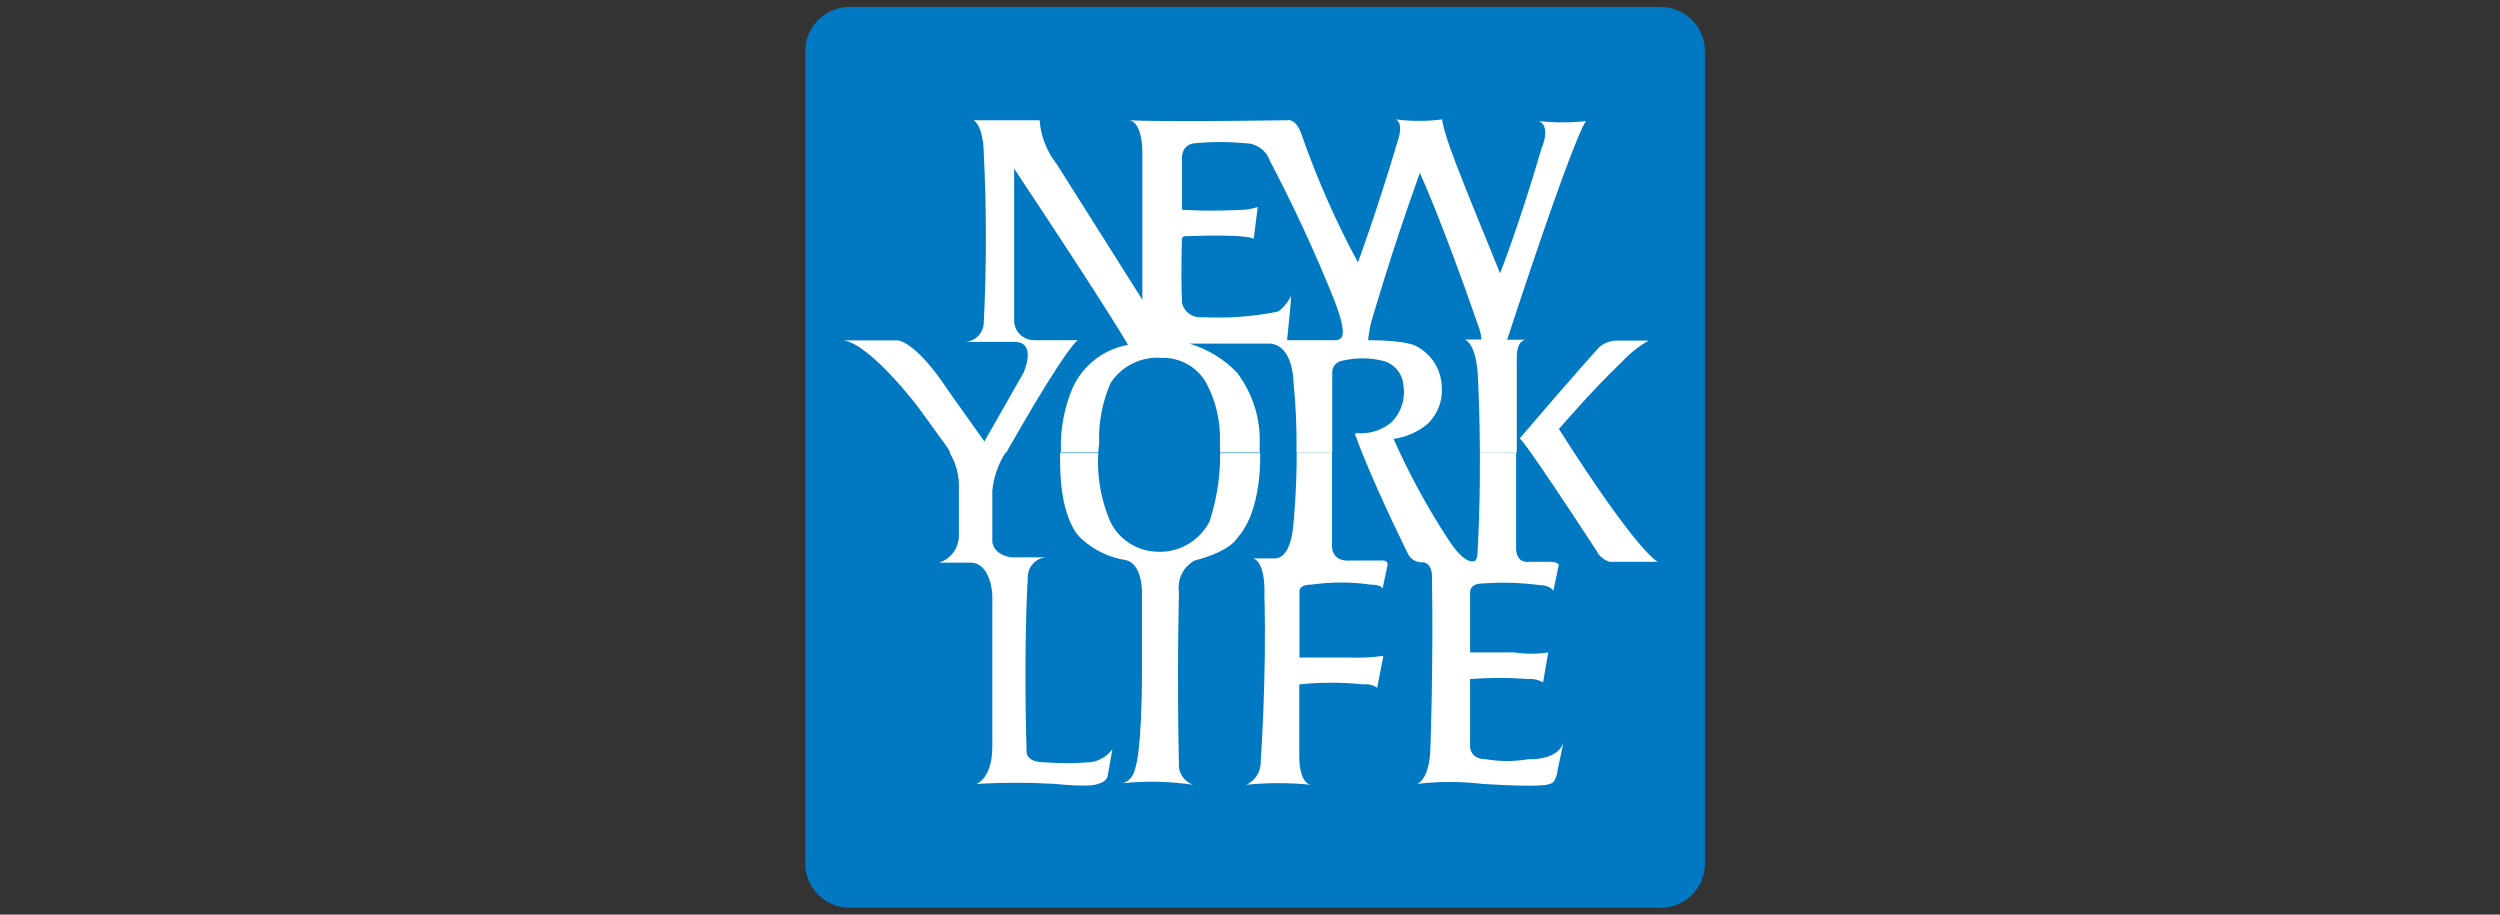 <svg xmlns="http://www.w3.org/2000/svg" fill="none" viewBox="0 0 82 30" height="30" width="82">
<rect x="0" y="0" width="82" height="30" fill="#333333" stroke="none"/>
<path fill="#0079C2" d="M26.412 1.673C26.414 1.288 26.569 0.92 26.842 0.649C27.116 0.378 27.486 0.226 27.872 0.226H54.462C54.848 0.226 55.218 0.378 55.492 0.649C55.766 0.92 55.92 1.288 55.922 1.673V28.327C55.922 28.705 55.774 29.068 55.509 29.338C55.244 29.608 54.883 29.765 54.504 29.774H27.872C27.486 29.774 27.116 29.622 26.842 29.351C26.569 29.079 26.414 28.711 26.412 28.327V1.673Z"></path>
<path fill="white" d="M44.673 14.842C44.603 14.67 44.54 14.502 44.484 14.339C44.484 14.339 44.336 14.157 44.624 14.213C44.996 14.217 45.358 14.088 45.642 13.849C45.801 13.69 45.919 13.495 45.986 13.281C46.053 13.067 46.068 12.84 46.028 12.619C46.013 12.437 45.941 12.264 45.823 12.123C45.705 11.983 45.546 11.883 45.368 11.836C44.921 11.727 44.454 11.727 44.006 11.836C43.916 11.853 43.835 11.902 43.778 11.974C43.721 12.046 43.692 12.136 43.697 12.228V14.849H42.525C42.537 14.074 42.504 13.299 42.426 12.528C42.426 12.528 42.426 11.347 41.668 11.27H39.014C39.607 11.448 40.144 11.775 40.573 12.221C41.093 12.904 41.356 13.748 41.317 14.604C41.317 14.604 41.317 14.695 41.317 14.863H34.801C34.765 14.126 34.897 13.389 35.188 12.71C35.354 12.349 35.605 12.033 35.921 11.789C36.236 11.546 36.606 11.382 36.999 11.312C36.999 11.312 36.508 10.417 33.264 5.531V10.571C33.281 10.729 33.355 10.876 33.472 10.984C33.59 11.092 33.743 11.154 33.903 11.158H35.356C35.356 11.158 35.082 11.221 33.215 14.479C33.215 14.479 33.123 14.625 33.011 14.842H31.172L31.052 14.646L30.104 13.339C30.104 13.339 28.546 11.284 27.668 11.165H29.444C29.444 11.165 30.027 11.165 31.129 12.85L32.288 14.479L33.566 12.235C33.566 12.235 34.015 11.277 33.334 11.214H31.621C31.789 11.214 31.95 11.149 32.07 11.033C32.191 10.917 32.261 10.759 32.267 10.592C32.361 8.729 32.361 6.862 32.267 5C32.267 5 32.267 4.175 31.937 3.944H34.099C34.139 4.469 34.335 4.97 34.661 5.384L37.469 9.83V5.083C37.469 5.083 37.512 4.021 37.034 3.944C37.034 3.944 37.849 4.007 42.244 3.944C42.244 3.944 42.511 3.867 42.707 4.454C43.207 5.884 43.82 7.273 44.54 8.607C44.54 8.607 45.123 7.055 45.874 4.531C45.874 4.531 46.035 4.021 45.776 3.916C46.284 3.982 46.798 3.982 47.306 3.916C47.306 3.916 47.257 4.147 48.008 6.013C48.008 6.013 48.247 6.628 49.202 8.963C49.202 8.963 49.834 7.369 50.564 4.86C50.564 4.86 50.887 4.161 50.48 3.972C50.993 4.028 51.511 4.028 52.024 3.972C52.024 3.972 51.744 4.098 49.434 11.144H50.037C50.037 11.144 49.771 11.144 49.75 11.668C49.75 11.668 49.75 12.738 49.75 14.849L44.673 14.842ZM31.143 14.842C31.36 15.195 31.468 15.603 31.452 16.016V17.596C31.445 17.788 31.38 17.973 31.264 18.127C31.149 18.28 30.989 18.395 30.806 18.456H31.796C32.498 18.414 32.548 19.505 32.548 19.505C32.548 22.252 32.548 24.482 32.548 24.482C32.548 25.544 32.028 25.712 32.028 25.712C32.886 25.662 33.747 25.662 34.605 25.712C35.848 25.838 36.009 25.712 36.009 25.712C36.311 25.642 36.332 25.446 36.332 25.446L36.487 24.573C36.404 24.686 36.299 24.783 36.178 24.856C36.058 24.929 35.924 24.978 35.784 24.999C35.252 25.041 34.716 25.041 34.184 24.999C34.184 24.999 33.643 24.999 33.671 24.615C33.671 24.615 33.566 21.497 33.713 18.903C33.716 18.816 33.736 18.73 33.773 18.65C33.811 18.571 33.864 18.5 33.929 18.442C33.995 18.383 34.072 18.339 34.156 18.311C34.239 18.284 34.328 18.274 34.415 18.281H33.18C32.548 18.19 32.548 17.757 32.548 17.757V16.093C32.592 15.648 32.742 15.219 32.983 14.842H31.143ZM34.773 14.842C34.768 14.949 34.768 15.056 34.773 15.164C34.773 17.17 35.475 17.673 35.475 17.673C35.879 18.046 36.385 18.289 36.929 18.372C37.469 18.498 37.456 19.407 37.456 19.407V21.972C37.456 24.691 37.238 25.188 37.238 25.188C37.133 25.663 36.803 25.691 36.803 25.691C37.578 25.61 38.362 25.626 39.134 25.74C39.01 25.697 38.902 25.62 38.82 25.519C38.738 25.418 38.686 25.296 38.67 25.167C38.6 22.014 38.67 19.421 38.67 19.421C38.639 19.217 38.671 19.008 38.763 18.823C38.855 18.638 39.001 18.485 39.183 18.386C40.39 18.072 40.587 17.638 40.587 17.638C41.289 16.876 41.352 15.394 41.331 14.842H34.773ZM42.532 14.842C42.532 16.17 42.419 17.233 42.419 17.233C42.321 18.4 41.802 18.316 41.802 18.316H41.099C41.535 18.442 41.472 19.526 41.472 19.526C41.549 22.14 41.352 24.971 41.352 24.971C41.358 25.131 41.316 25.289 41.233 25.426C41.149 25.562 41.027 25.672 40.882 25.74C41.582 25.67 42.288 25.67 42.988 25.74C42.602 25.656 42.616 24.831 42.616 24.831V22.448C43.316 22.375 44.022 22.375 44.722 22.448C44.881 22.427 45.042 22.467 45.172 22.559L45.375 21.511C45.001 21.565 44.623 21.583 44.245 21.567H42.623V19.393C42.623 19.162 43.009 19.176 43.009 19.176C43.657 19.084 44.314 19.084 44.961 19.176C45.326 19.176 45.347 19.309 45.347 19.309L45.495 18.61C45.593 18.33 45.277 18.386 45.277 18.386H44.308C43.606 18.442 43.69 17.834 43.69 17.834V14.842H42.532ZM44.673 14.842C45.27 16.338 46.204 18.211 46.204 18.211C46.254 18.288 46.324 18.351 46.407 18.391C46.49 18.432 46.582 18.449 46.674 18.442C46.99 18.477 46.969 18.917 46.969 18.917C47.018 21.944 46.913 24.657 46.913 24.657C46.85 25.621 46.478 25.712 46.478 25.712C47.191 25.628 47.913 25.628 48.626 25.712C50.733 25.845 50.817 25.712 50.817 25.712C51.048 25.712 51.091 25.251 51.091 25.251L51.28 24.356C51.091 24.957 50.136 24.901 50.136 24.901C49.671 24.982 49.196 24.982 48.731 24.901C48.226 24.901 48.219 24.503 48.219 24.503V22.273C48.857 22.224 49.498 22.224 50.136 22.273C50.303 22.259 50.47 22.298 50.613 22.385L50.782 21.399C50.414 21.456 50.04 21.456 49.672 21.399H48.219V19.442C48.219 19.12 48.598 19.141 48.598 19.141C49.228 19.091 49.861 19.107 50.487 19.19C50.852 19.19 50.95 19.379 50.95 19.379L51.119 18.568C51.182 18.407 50.761 18.428 50.761 18.428H50.157C49.715 18.477 49.728 18.009 49.728 18.009V14.842H44.673ZM52.397 18.134C52.397 18.134 52.635 18.47 52.916 18.428H54.377C54.377 18.428 53.766 18.211 51.133 14.073C51.133 14.073 52.193 12.829 53.197 11.871C53.453 11.595 53.748 11.36 54.075 11.172H53.056C52.828 11.166 52.607 11.249 52.439 11.403C52.439 11.403 51.477 12.465 49.841 14.388C49.841 14.353 49.967 14.395 52.411 18.134H52.397Z"></path>
<path fill="#0079C2" d="M39.19 4.699C39.739 4.646 40.291 4.646 40.84 4.699C41.017 4.698 41.19 4.752 41.335 4.853C41.48 4.955 41.589 5.099 41.647 5.265C42.426 6.746 43.13 8.264 43.754 9.816C44.126 10.767 44.035 10.955 44.035 10.955C44.035 11.137 43.838 11.158 43.838 11.158H42.216C42.349 9.872 42.349 9.711 42.349 9.711C42.076 10.193 41.879 10.228 41.879 10.228C41.07 10.388 40.245 10.446 39.422 10.403C39.272 10.418 39.122 10.377 39.002 10.288C38.881 10.199 38.798 10.068 38.769 9.921C38.727 8.767 38.769 7.824 38.769 7.824C38.775 7.802 38.788 7.783 38.805 7.769C38.823 7.755 38.844 7.747 38.867 7.747C41.086 7.67 41.121 7.838 41.121 7.838L41.254 6.789C41.111 6.837 40.962 6.868 40.812 6.88C39.576 6.943 38.769 6.88 38.769 6.88V5.307C38.713 4.699 39.19 4.699 39.19 4.699Z"></path>
<path fill="#0079C2" d="M36.052 14.548C35.944 15.424 36.072 16.311 36.424 17.121C36.559 17.396 36.764 17.63 37.02 17.801C37.275 17.971 37.571 18.072 37.877 18.093C38.242 18.125 38.609 18.048 38.929 17.871C39.249 17.694 39.509 17.425 39.675 17.1C39.943 16.277 40.057 15.412 40.012 14.548C40.045 13.856 39.89 13.168 39.562 12.556C39.418 12.301 39.206 12.09 38.95 11.946C38.694 11.802 38.403 11.73 38.109 11.738C37.781 11.712 37.453 11.774 37.157 11.918C36.862 12.062 36.611 12.282 36.431 12.556C36.156 13.183 36.026 13.864 36.052 14.548Z"></path>
<path fill="#0079C2" d="M45.708 14.395C46.219 15.546 46.823 16.654 47.512 17.708C48.053 18.54 48.34 18.407 48.34 18.407C48.474 18.407 48.467 18.058 48.467 18.058C48.635 14.94 48.467 12.221 48.467 12.221C48.383 11.2 48.039 11.137 48.039 11.137H48.593C48.578 10.969 48.538 10.804 48.474 10.648C47.28 7.202 46.571 5.671 46.571 5.671C45.588 8.404 44.963 10.613 44.963 10.613C44.907 10.851 44.872 11.158 44.872 11.158C46.171 11.158 46.452 11.354 46.452 11.354C46.693 11.478 46.897 11.662 47.044 11.889C47.19 12.116 47.274 12.378 47.287 12.647C47.312 12.886 47.28 13.127 47.193 13.35C47.107 13.574 46.968 13.774 46.789 13.934C46.477 14.181 46.103 14.341 45.708 14.395Z"></path>
</svg>
